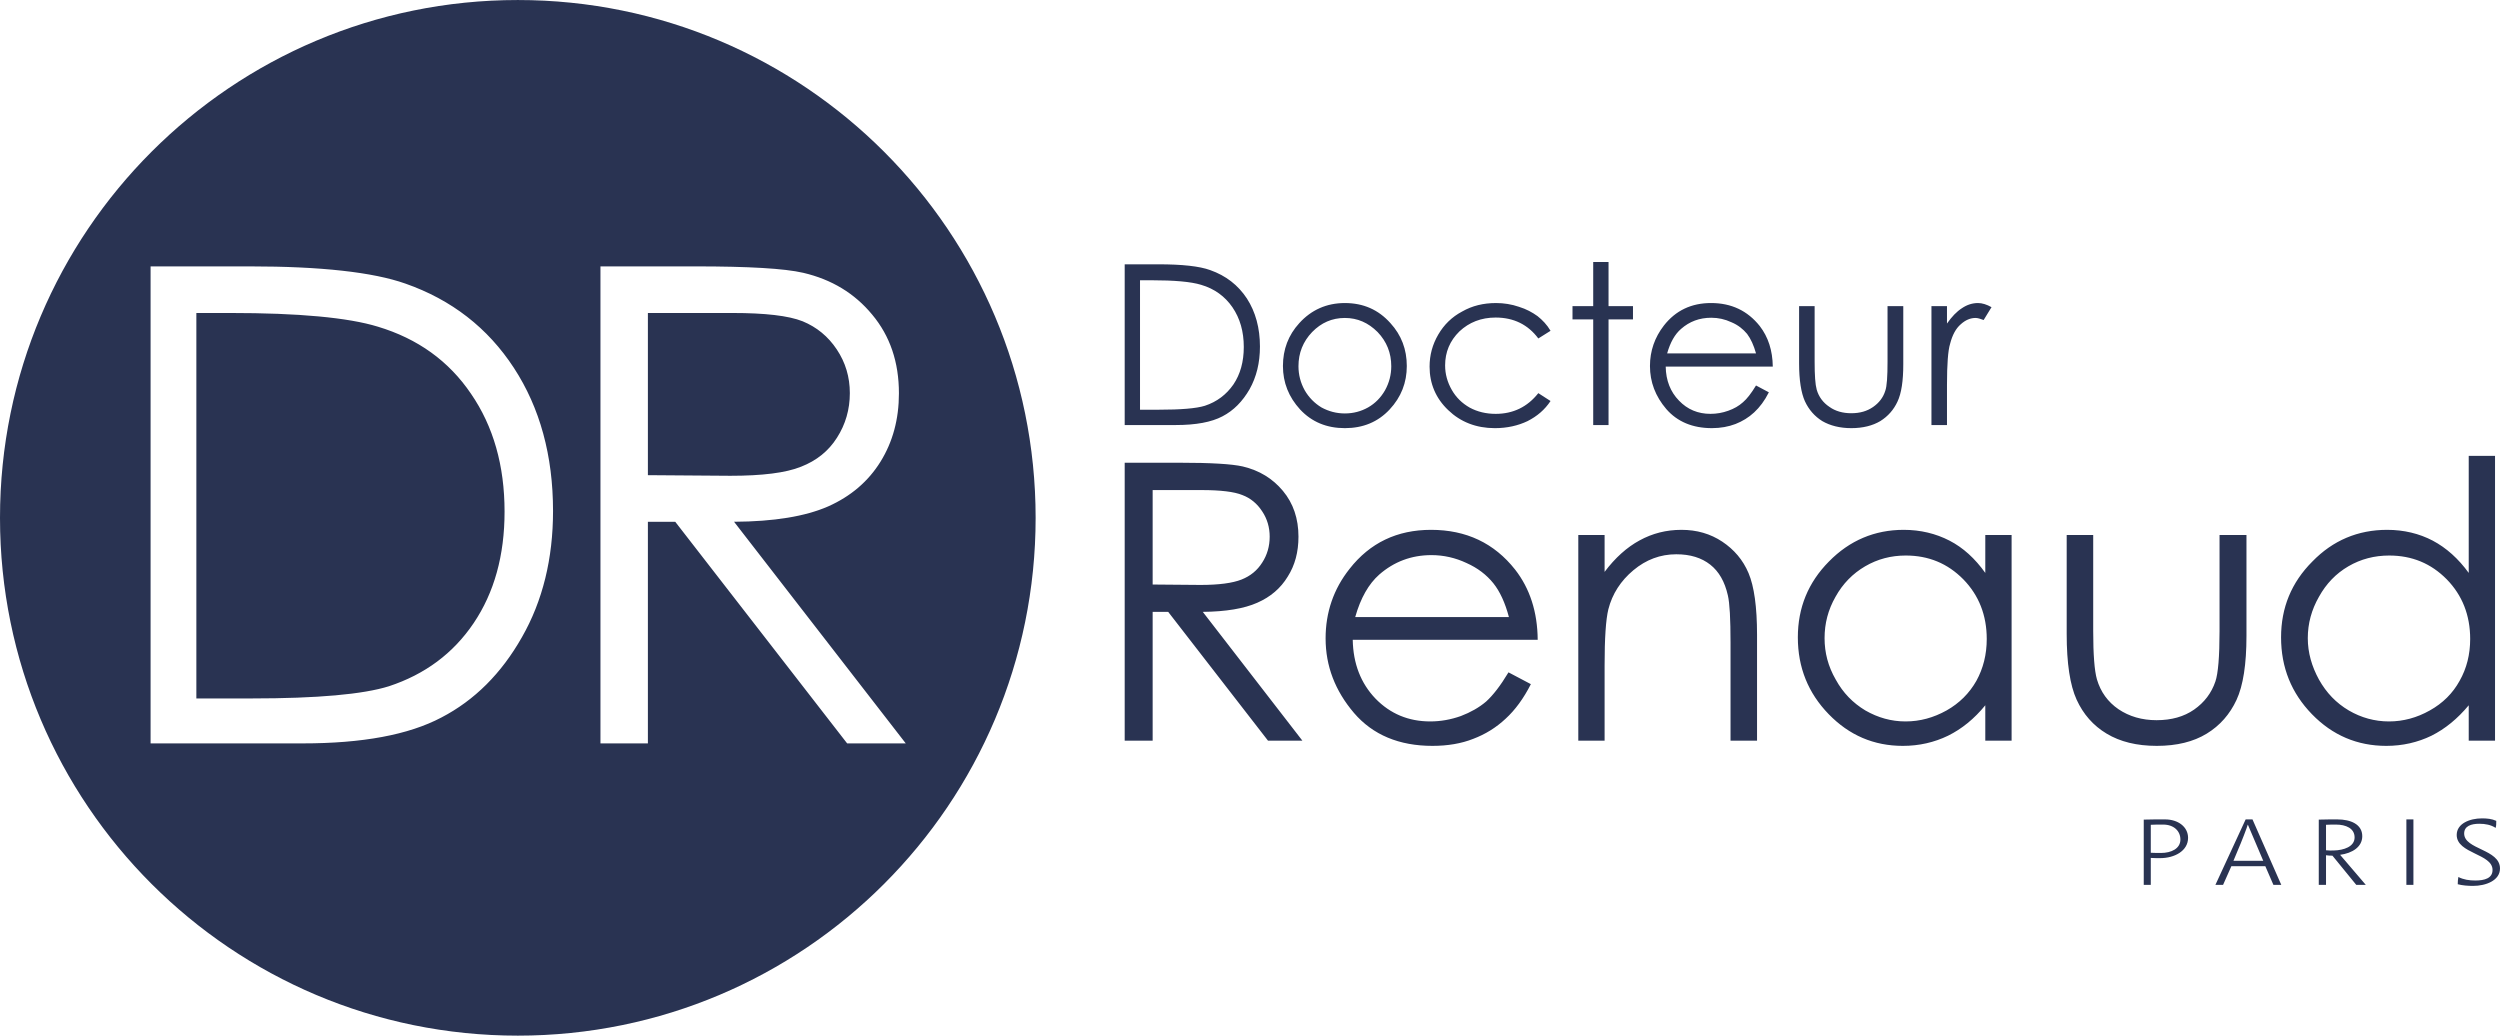 <?xml version="1.0" encoding="UTF-8"?>
<!DOCTYPE svg PUBLIC "-//W3C//DTD SVG 1.1//EN" "http://www.w3.org/Graphics/SVG/1.1/DTD/svg11.dtd">
<svg xmlns="http://www.w3.org/2000/svg" xml:space="preserve" width="120.695px" height="50px" version="1.1" style="shape-rendering:geometricPrecision; text-rendering:geometricPrecision; image-rendering:optimizeQuality; fill-rule:evenodd; clip-rule:evenodd" viewBox="0 0 12070 5000" xmlns:xlink="http://www.w3.org/1999/xlink">
	<path style="fill:#293352;fill-rule:nonzero" d="M2500 0c-1381,0 -2500,1119 -2500,2500 0,1381 1119,2500 2500,2500 1381,0 2500,-1119 2500,-2500 0,-1381 -1119,-2500 -2500,-2500zm9549 3997c-23,-15 -50,-20 -79,-20 -39,0 -73,11 -73,47 0,78 173,75 173,169 0,58 -68,84 -130,84 -25,0 -51,-2 -74,-8 0,-12 1,-24 3,-35 25,13 53,17 82,17 45,0 83,-11 83,-51 0,-79 -173,-78 -173,-169 0,-55 63,-80 122,-80 24,0 47,2 69,12 0,12 0,24 -3,34zm-431 -41l34 0 0 316 -34 0 0 -316zm-388 173c10,2 21,2 31,2l115 141 46 0 -124 -145c59,-8 107,-38 107,-90 0,-58 -57,-81 -120,-81 -29,0 -59,0 -90,1l0 315 35 0 0 -143zm0 -24l0 -123c16,-1 32,-1 48,-1 48,0 90,18 90,62 0,45 -53,62 -100,63 -13,1 -25,0 -38,-1zm-216 167l-139 -316 -33 0 -146 316 37 0 40 -90 164 0 39 90 38 0zm-87 -116l-144 0 20 -48c18,-41 46,-114 49,-126l1 0 74 174zm-543 116l0 -130c16,1 33,1 45,1 70,0 135,-35 135,-98 0,-53 -48,-89 -111,-89 -42,0 -73,0 -103,1l0 315 34 0zm0 -155l0 -135c16,-1 35,-1 60,-1 51,0 83,31 83,72 0,44 -44,65 -94,65 -16,0 -32,0 -49,-1zm1151 -1435c-71,0 -137,17 -197,52 -60,35 -107,84 -142,147 -36,63 -54,129 -54,200 0,70 19,136 54,200 36,64 83,113 144,149 60,35 125,53 194,53 69,0 135,-18 197,-53 63,-35 111,-83 144,-143 34,-60 51,-127 51,-202 0,-115 -38,-211 -113,-288 -76,-77 -168,-115 -278,-115zm511 -481l0 1375 -127 0 0 -171c-54,65 -114,114 -180,147 -66,32 -139,49 -218,49 -140,0 -260,-51 -359,-153 -99,-102 -149,-225 -149,-371 0,-143 50,-265 151,-366 99,-102 220,-153 361,-153 81,0 155,18 220,52 66,35 124,87 174,156l0 -565 127 0zm-2068 382l128 0 0 464c0,113 6,191 18,233 18,61 53,109 104,144 52,35 113,53 184,53 72,0 132,-17 181,-51 50,-35 84,-80 103,-136 13,-38 20,-119 20,-243l0 -464 130 0 0 487c0,137 -16,240 -48,309 -32,69 -80,124 -144,163 -64,39 -144,59 -241,59 -97,0 -177,-20 -242,-59 -65,-39 -113,-94 -145,-164 -32,-70 -48,-176 -48,-317l0 -478zm-777 99c-71,0 -136,17 -196,52 -60,35 -108,84 -143,147 -36,63 -53,129 -53,200 0,70 17,136 54,200 35,64 83,113 143,149 61,35 125,53 194,53 70,0 135,-18 198,-53 62,-35 110,-83 144,-143 33,-60 50,-127 50,-202 0,-115 -38,-211 -113,-288 -76,-77 -168,-115 -278,-115zm511 -99l0 993 -127 0 0 -171c-53,65 -113,114 -180,147 -66,32 -139,49 -218,49 -140,0 -259,-51 -358,-153 -99,-102 -149,-225 -149,-371 0,-143 50,-265 150,-366 100,-102 221,-153 361,-153 81,0 155,18 221,52 66,34 123,86 173,156l0 -183 127 0zm-2092 0l127 0 0 178c51,-68 108,-119 169,-152 62,-34 129,-51 202,-51 74,0 140,19 197,57 57,38 100,88 127,152 27,64 41,163 41,298l0 511 -128 0 0 -473c0,-115 -4,-191 -13,-229 -15,-66 -43,-115 -85,-148 -42,-33 -96,-50 -164,-50 -77,0 -146,26 -207,77 -61,51 -102,114 -121,189 -12,50 -18,139 -18,270l0 364 -127 0 0 -993zm-335 396c-18,-68 -43,-123 -75,-163 -33,-41 -76,-74 -130,-98 -53,-25 -110,-38 -169,-38 -97,0 -181,32 -252,94 -51,45 -90,113 -116,205l742 0zm-2 267l108 57c-35,69 -76,125 -122,167 -46,43 -98,75 -156,97 -58,23 -124,34 -197,34 -161,0 -288,-53 -379,-159 -91,-107 -137,-226 -137,-360 0,-125 38,-238 116,-336 98,-125 229,-188 393,-188 170,0 305,64 406,192 71,91 108,204 109,339l-893 0c2,115 39,210 110,284 71,73 159,110 264,110 51,0 100,-9 148,-26 47,-18 88,-41 122,-70 33,-30 69,-76 108,-141zm-1718 -880l0 456 231 2c89,0 155,-9 198,-26 43,-17 76,-44 100,-82 24,-37 36,-79 36,-125 0,-45 -12,-86 -36,-122 -24,-37 -56,-64 -96,-79 -39,-16 -105,-24 -197,-24l-236 0zm-135 -132l267 0c149,0 250,6 303,18 80,19 144,58 194,118 50,60 75,134 75,221 0,74 -17,138 -52,193 -34,56 -83,98 -147,126 -63,28 -151,43 -263,44l481 622 -166 0 -482 -622 -75 0 0 622 -135 0 0 -1342zm3895 -756l75 0 0 84c23,-33 47,-58 72,-74 25,-17 51,-25 78,-25 20,0 42,7 65,20l-38 62c-16,-6 -29,-10 -39,-10 -25,0 -49,10 -72,31 -23,20 -40,51 -51,94 -10,32 -15,99 -15,198l0 194 -75 0 0 -574zm-639 0l75 0 0 268c0,65 3,110 10,135 10,35 31,63 61,83 29,21 65,31 106,31 42,0 76,-10 105,-30 29,-20 49,-46 59,-78 8,-22 11,-70 11,-141l0 -268 76 0 0 281c0,80 -9,140 -28,180 -18,39 -46,71 -83,94 -37,22 -84,34 -140,34 -55,0 -102,-12 -140,-34 -37,-23 -65,-55 -84,-96 -18,-40 -28,-101 -28,-183l0 -276zm-208 228c-11,-39 -25,-70 -43,-94 -19,-23 -44,-43 -75,-56 -32,-15 -64,-22 -98,-22 -57,0 -105,18 -146,54 -30,26 -52,65 -67,118l429 0zm0 155l62 33c-20,40 -44,72 -71,97 -27,25 -57,43 -90,56 -34,13 -72,20 -114,20 -93,0 -167,-31 -220,-92 -53,-62 -79,-131 -79,-208 0,-73 23,-138 67,-195 57,-73 133,-109 228,-109 98,0 176,37 235,111 41,53 62,118 63,196l-517 0c1,67 23,122 64,164 41,43 92,64 152,64 30,0 58,-5 86,-15 28,-10 51,-23 71,-41 19,-16 40,-43 63,-81zm-786 -596l74 0 0 213 118 0 0 64 -118 0 0 510 -74 0 0 -510 -100 0 0 -64 100 0 0 -213zm-206 332l-59 37c-50,-67 -119,-101 -206,-101 -70,0 -128,23 -175,67 -46,45 -69,100 -69,164 0,42 11,81 32,118 21,37 50,65 87,86 37,20 79,30 125,30 84,0 153,-33 206,-100l59 38c-28,42 -64,73 -111,97 -46,22 -99,34 -158,34 -90,0 -166,-30 -225,-87 -60,-57 -90,-128 -90,-210 0,-56 14,-107 42,-155 28,-48 66,-85 115,-111 49,-28 103,-41 164,-41 38,0 75,6 110,18 36,11 65,27 90,45 24,19 46,42 63,71zm-993 -62c-62,0 -114,23 -158,68 -44,46 -66,101 -66,165 0,41 10,80 30,116 20,35 48,63 81,83 35,19 72,29 113,29 41,0 78,-10 112,-29 35,-20 62,-48 82,-83 20,-36 30,-75 30,-116 0,-64 -22,-119 -66,-165 -45,-45 -97,-68 -158,-68zm0 -72c89,0 162,32 220,97 53,58 79,127 79,207 0,80 -27,150 -83,210 -56,60 -128,90 -216,90 -88,0 -160,-30 -216,-90 -55,-60 -83,-130 -83,-210 0,-80 26,-149 79,-207 58,-64 132,-97 220,-97zm-989 515l90 0c107,0 181,-6 223,-19 58,-19 104,-54 138,-103 33,-49 50,-109 50,-181 0,-74 -18,-138 -55,-192 -36,-52 -86,-89 -151,-108 -49,-15 -129,-22 -240,-22l-55 0 0 625zm-74 74l0 -776 161 0c116,0 200,9 252,28 76,27 134,72 177,137 42,65 63,143 63,232 0,79 -17,147 -50,206 -34,59 -77,103 -131,131 -53,28 -128,42 -225,42l-247 0zm-2302 -541l0 783 398 3c154,0 268,-14 342,-44 74,-29 132,-75 173,-140 41,-64 62,-136 62,-215 0,-78 -21,-148 -63,-211 -42,-63 -97,-108 -165,-136 -68,-27 -181,-40 -339,-40l-408 0zm-2180 1861l266 0c319,0 540,-20 664,-59 173,-57 310,-158 409,-305 99,-147 149,-326 149,-538 0,-222 -54,-412 -162,-569 -107,-158 -257,-266 -450,-324 -144,-44 -382,-66 -713,-66l-163 0 0 1861zm-221 217l0 -2303 479 0c344,0 595,28 751,83 223,78 398,214 524,407 126,193 189,424 189,691 0,230 -50,434 -150,609 -99,175 -229,305 -389,388 -159,84 -382,125 -670,125l-734 0zm2172 -2303l459 0c256,0 429,10 520,31 137,32 248,99 333,202 86,103 129,229 129,380 0,125 -30,235 -89,330 -59,95 -143,167 -253,216 -110,48 -261,73 -454,74l829 1070 -283 0 -830 -1070 -132 0 0 1070 -229 0 0 -2303z"/>
</svg>